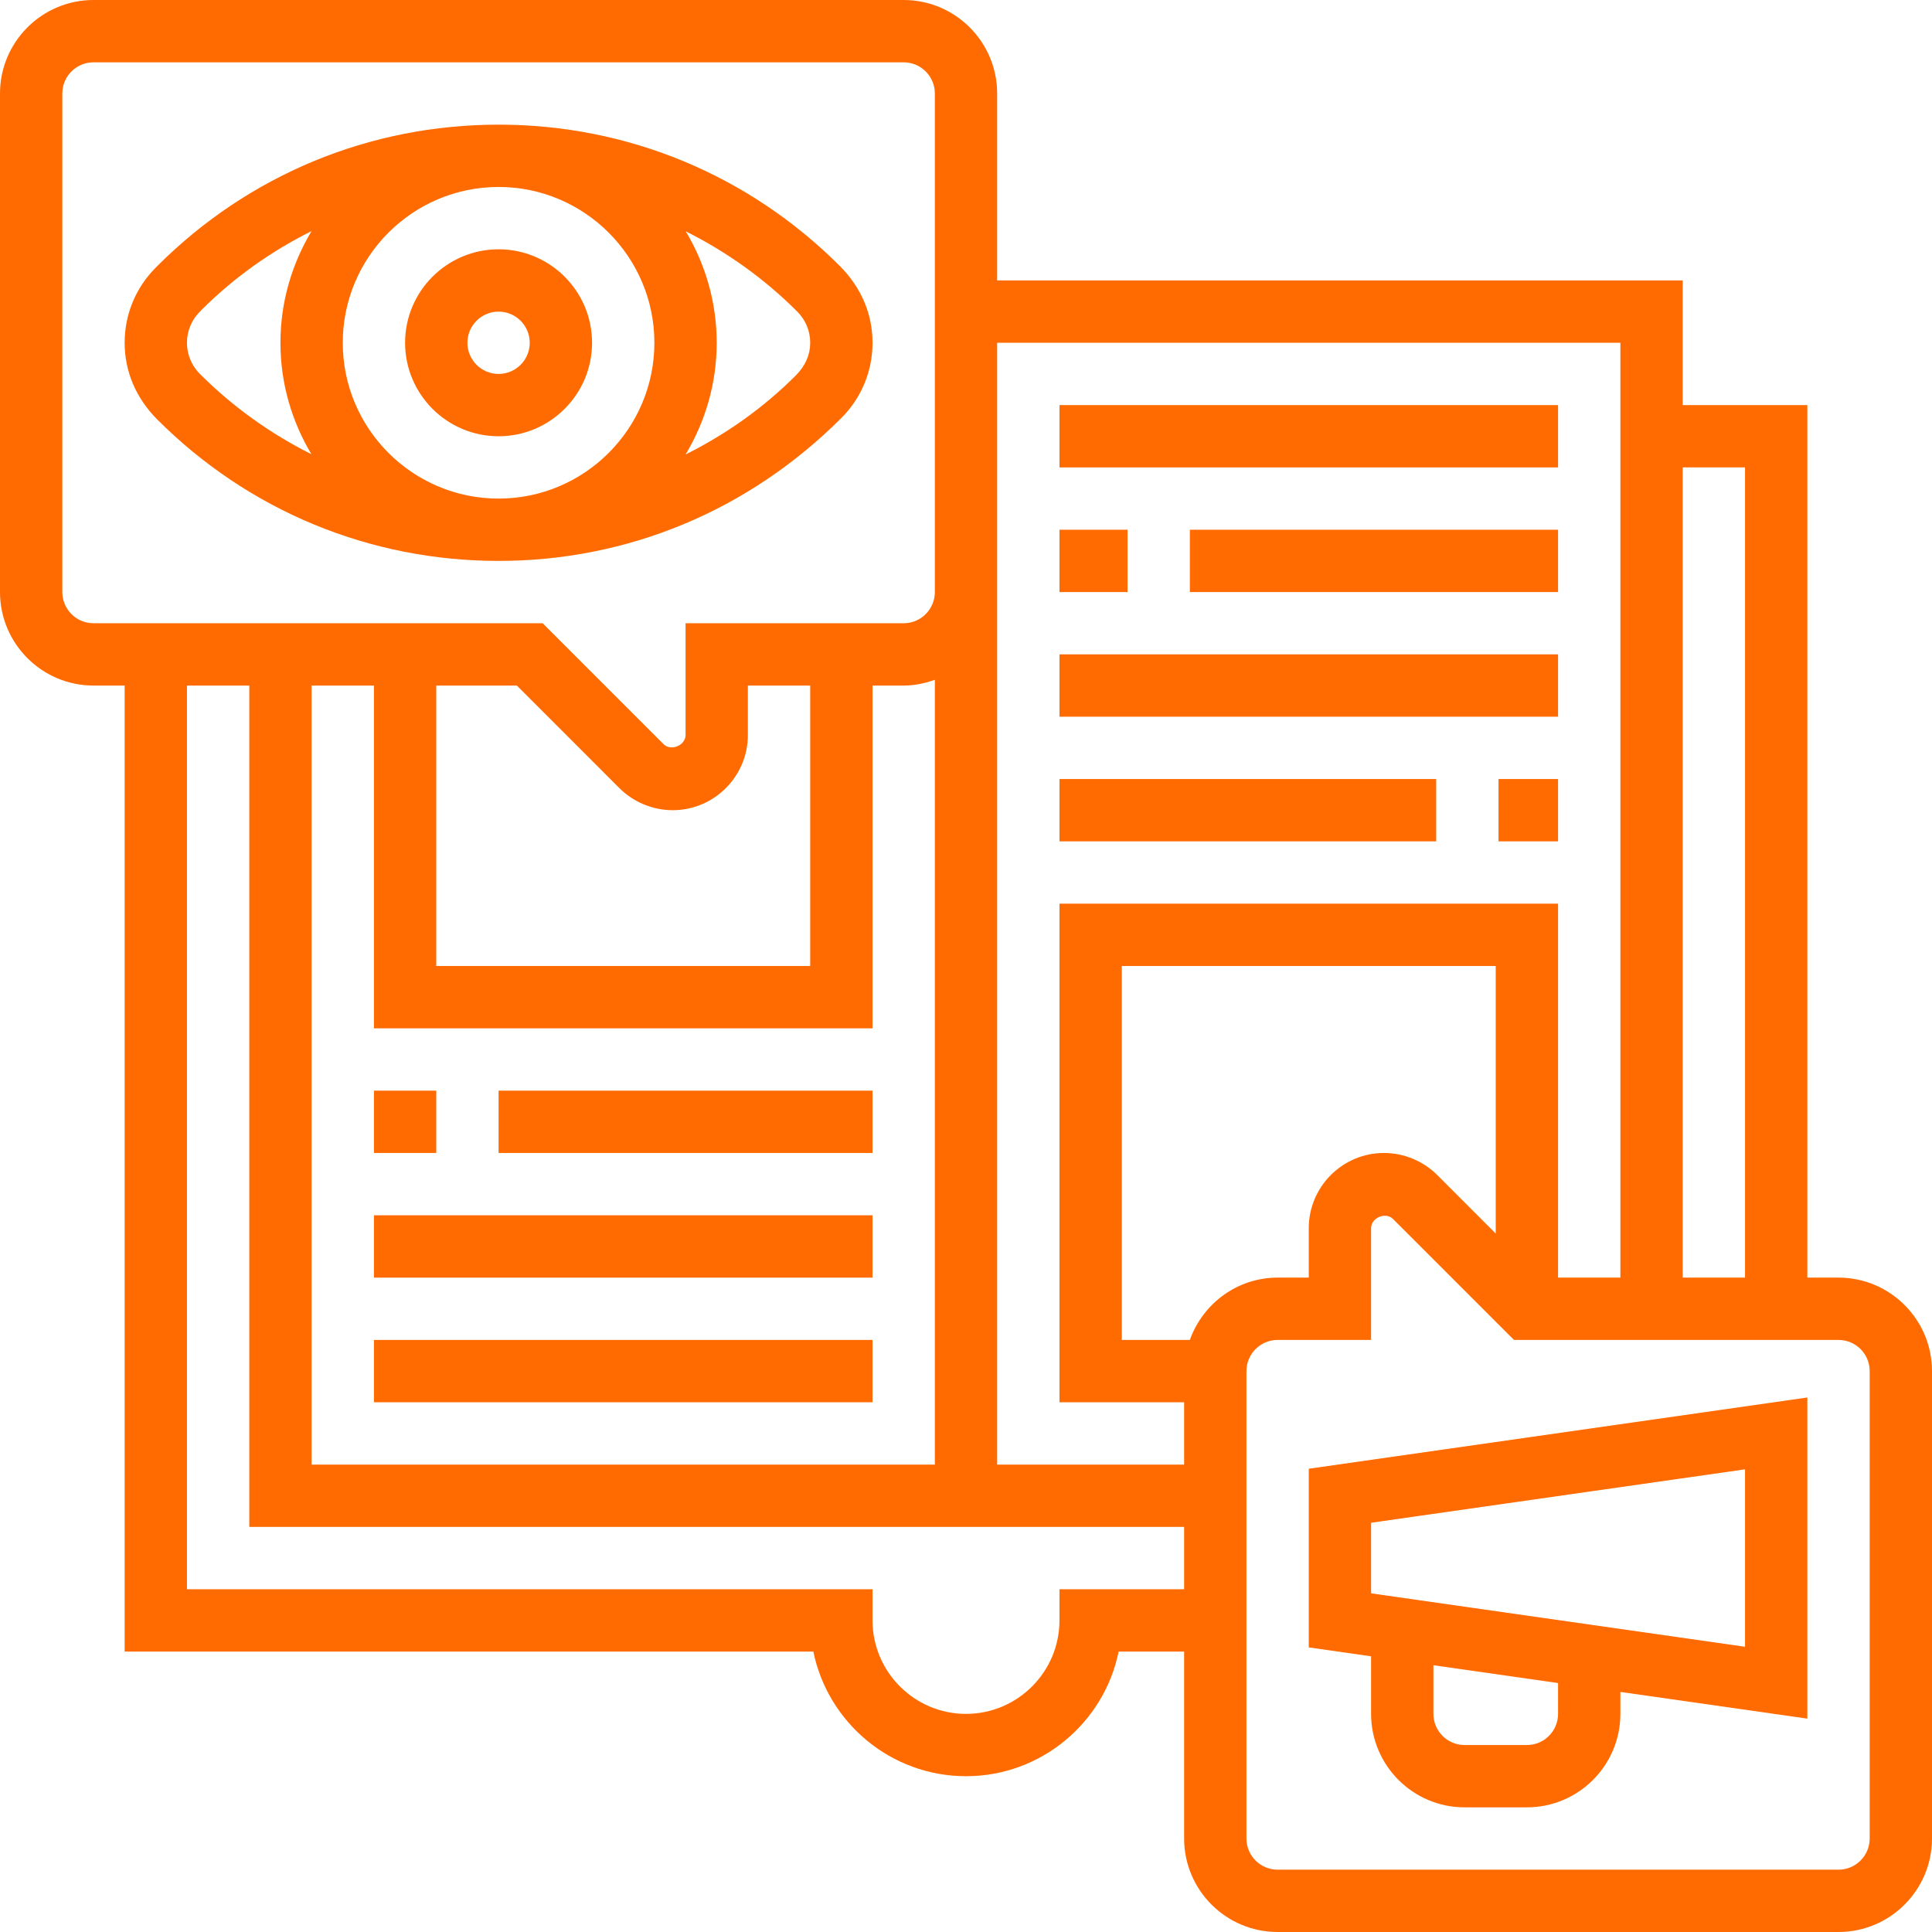 <svg width="89" height="89" viewBox="0 0 89 89" fill="none" xmlns="http://www.w3.org/2000/svg">
<path d="M84.694 58.855H83.258V18.661H77.516V12.919H45.935V4.306C45.935 1.932 44.003 0 41.629 0H4.306C1.932 0 0 1.932 0 4.306V27.274C0 29.648 1.932 31.581 4.306 31.581H5.742V76.081H37.468C38.134 79.352 41.035 81.823 44.5 81.823C47.965 81.823 50.866 79.352 51.532 76.081H54.548V84.694C54.548 87.068 56.48 89 58.855 89H84.694C87.068 89 89 87.068 89 84.694V63.161C89 60.787 87.068 58.855 84.694 58.855ZM80.387 21.532V58.855H77.516V21.532H80.387ZM74.645 15.79V58.855H71.774V41.629H48.806V64.597H54.548V67.468H45.935V27.274V15.79H74.645ZM54.812 61.726H51.677V44.5H68.903V56.825L66.206 54.126C65.56 53.483 64.667 53.113 63.756 53.113C61.845 53.113 60.29 54.667 60.29 56.578V58.855H58.855C56.986 58.855 55.407 60.059 54.812 61.726ZM43.065 67.468H14.355V31.581H17.226V47.371H40.194V31.581H41.629C42.134 31.581 42.614 31.477 43.065 31.317V67.468ZM20.097 31.581H23.809L28.536 36.309C29.182 36.952 30.075 37.323 30.986 37.323C32.897 37.323 34.452 35.768 34.452 33.857V31.581H37.323V44.5H20.097V31.581ZM2.871 27.274V4.306C2.871 3.514 3.515 2.871 4.306 2.871H41.629C42.42 2.871 43.065 3.514 43.065 4.306V12.919V27.274C43.065 28.067 42.42 28.71 41.629 28.71H31.581V33.857C31.581 34.341 30.909 34.621 30.566 34.278L24.997 28.71H4.306C3.515 28.71 2.871 28.067 2.871 27.274ZM48.806 73.21V74.645C48.806 77.019 46.874 78.952 44.5 78.952C42.126 78.952 40.194 77.019 40.194 74.645V73.21H8.613V31.581H11.484V70.339H43.065H44.5H54.548V73.21H48.806ZM86.129 84.694C86.129 85.486 85.484 86.129 84.694 86.129H58.855C58.064 86.129 57.419 85.486 57.419 84.694V63.161C57.419 62.369 58.064 61.726 58.855 61.726H63.161V56.578C63.161 56.094 63.833 55.815 64.176 56.158L69.744 61.726H84.694C85.484 61.726 86.129 62.369 86.129 63.161V84.694Z" fill="#FF6B00"/>
<path d="M60.29 75.89L63.161 76.3V78.952C63.161 81.326 65.093 83.258 67.468 83.258H70.339C72.713 83.258 74.645 81.326 74.645 78.952V77.941L83.258 79.171V64.377L60.29 67.659V75.89ZM71.774 78.952C71.774 79.744 71.13 80.387 70.339 80.387H67.468C66.677 80.387 66.032 79.744 66.032 78.952V76.711L71.774 77.532V78.952ZM63.161 70.148L80.387 67.687V75.86L63.161 73.399V70.148Z" fill="#FF6B00"/>
<path d="M40.194 15.79C40.194 14.483 39.684 13.251 38.686 12.252C34.486 8.053 28.905 5.742 22.968 5.742C17.031 5.742 11.449 8.053 7.249 12.252L7.177 12.325C6.252 13.251 5.742 14.483 5.742 15.79C5.742 17.098 6.252 18.33 7.249 19.329C11.449 23.528 17.031 25.839 22.968 25.839C28.905 25.839 34.486 23.528 38.758 19.256C39.684 18.33 40.194 17.098 40.194 15.79ZM30.145 15.79C30.145 19.748 26.925 22.968 22.968 22.968C19.01 22.968 15.79 19.748 15.79 15.79C15.79 11.833 19.01 8.613 22.968 8.613C26.925 8.613 30.145 11.833 30.145 15.79ZM8.613 15.79C8.613 15.248 8.824 14.74 9.212 14.351L9.282 14.279C10.786 12.776 12.503 11.567 14.352 10.646C13.449 12.153 12.919 13.91 12.919 15.79C12.919 17.666 13.446 19.418 14.345 20.924C12.482 19.989 10.745 18.763 9.209 17.226C8.824 16.841 8.613 16.333 8.613 15.79ZM36.657 17.299C35.151 18.803 33.434 20.012 31.584 20.935C32.486 19.428 33.016 17.671 33.016 15.79C33.016 13.914 32.489 12.163 31.591 10.657C33.454 11.59 35.191 12.817 36.728 14.355C37.112 14.74 37.323 15.248 37.323 15.79C37.323 16.333 37.112 16.841 36.657 17.299Z" fill="#FF6B00"/>
<path d="M22.968 20.097C25.342 20.097 27.274 18.165 27.274 15.79C27.274 13.416 25.342 11.484 22.968 11.484C20.593 11.484 18.661 13.416 18.661 15.79C18.661 18.165 20.593 20.097 22.968 20.097ZM22.968 14.355C23.759 14.355 24.403 14.998 24.403 15.79C24.403 16.583 23.759 17.226 22.968 17.226C22.177 17.226 21.532 16.583 21.532 15.79C21.532 14.998 22.177 14.355 22.968 14.355Z" fill="#FF6B00"/>
<path d="M17.226 50.242H20.097V53.113H17.226V50.242Z" fill="#FF6B00"/>
<path d="M22.968 50.242H40.194V53.113H22.968V50.242Z" fill="#FF6B00"/>
<path d="M17.226 55.984H40.194V58.855H17.226V55.984Z" fill="#FF6B00"/>
<path d="M17.226 61.726H40.194V64.597H17.226V61.726Z" fill="#FF6B00"/>
<path d="M48.806 18.661H71.774V21.532H48.806V18.661Z" fill="#FF6B00"/>
<path d="M54.812 24.403H71.774V27.274H54.812V24.403Z" fill="#FF6B00"/>
<path d="M48.806 24.403H51.942V27.274H48.806V24.403Z" fill="#FF6B00"/>
<path d="M48.806 30.145H71.774V33.016H48.806V30.145Z" fill="#FF6B00"/>
<path d="M48.806 35.887H66.16V38.758H48.806V35.887Z" fill="#FF6B00"/>
<path d="M69.031 35.887H71.774V38.758H69.031V35.887Z" fill="#FF6B00"/>
</svg>
